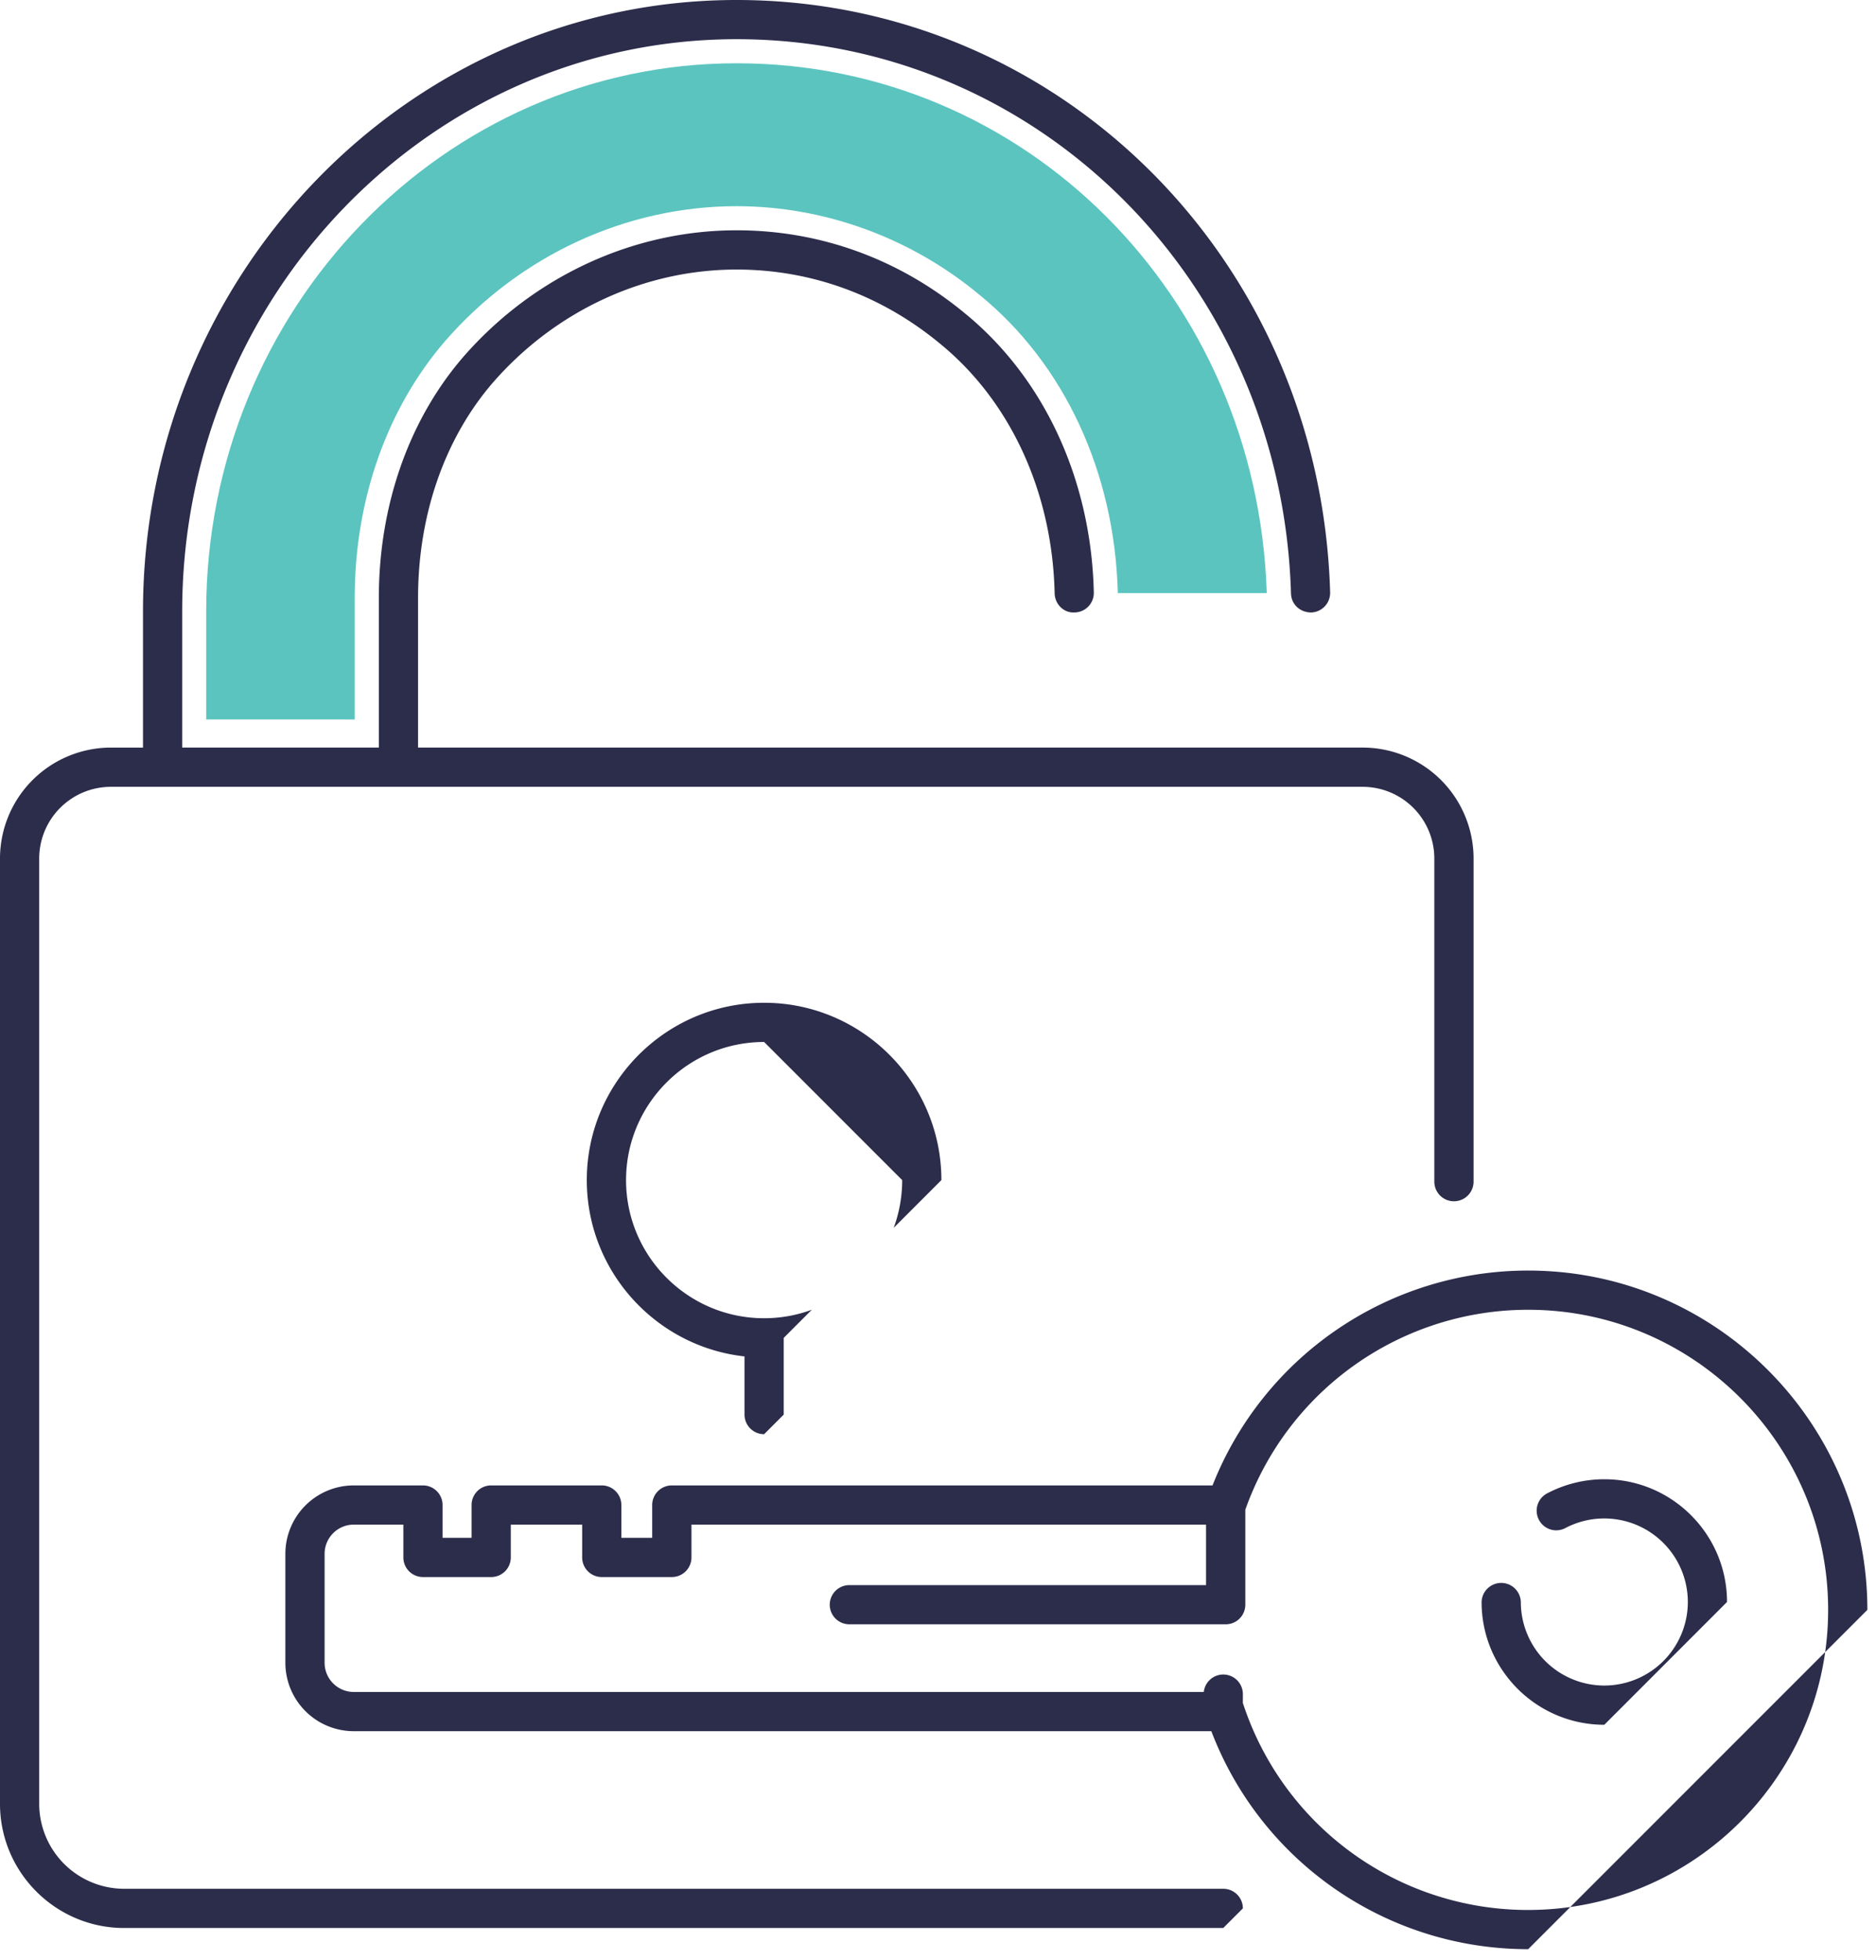 <svg xmlns="http://www.w3.org/2000/svg" width="113" height="118" viewBox="0 0 113 118"><g><g clip-path="url(#clip-2280C6FD-3D27-4DF6-A710-56786067BE05)"><g><path fill="#2c2c4b" d="M35.346 71.058c0-5.887 4.79-10.678 10.68-10.678 5.887 0 10.678 4.79 10.678 10.678l-2.873 2.874c.331-.896.512-1.864.512-2.874l-8.317-8.317c-4.586 0-8.316 3.731-8.316 8.317s3.73 8.317 8.316 8.317c1.01 0 1.98-.181 2.876-.513l-1.695 1.696v4.619l-1.18 1.18a1.18 1.18 0 0 1-1.181-1.18v-3.503c-5.337-.59-9.5-5.125-9.5-10.616zm38.336 45.032H7.477c-4.121 0-7.477-3.353-7.477-7.477v-56.92a6.684 6.684 0 0 1 6.677-6.678h1.936v-8.19C8.613 16.517 24.653 0 44.367 0 63.828 0 79.535 15.665 80.12 35.665a1.182 1.182 0 0 1-1.144 1.214c-.676-.005-1.196-.493-1.214-1.146C77.21 17.019 62.542 2.36 44.367 2.36c-18.412 0-33.393 15.46-33.393 34.463v8.191h11.845v-9.007c0-5.57 1.81-10.73 5.098-14.53 4.224-4.835 10.216-7.61 16.45-7.61 5.042 0 9.796 1.728 13.75 4.997 4.78 3.902 7.613 10.028 7.768 16.807a1.177 1.177 0 0 1-1.152 1.207c-.656.044-1.194-.501-1.207-1.152-.139-6.09-2.657-11.57-6.907-15.036-3.532-2.92-7.766-4.46-12.252-4.46-5.552 0-10.899 2.477-14.669 6.798-2.912 3.366-4.517 7.976-4.517 12.979v9.007h56.902a6.684 6.684 0 0 1 6.677 6.677V71.15a1.181 1.181 0 0 1-2.364 0V51.692a4.319 4.319 0 0 0-4.313-4.315H6.677a4.32 4.32 0 0 0-4.316 4.315v56.92a5.123 5.123 0 0 0 5.116 5.117h66.205c.654 0 1.181.527 1.181 1.18zm22.954-12.237c-4.077 0-7.393-3.316-7.393-7.393a1.182 1.182 0 0 1 2.363 0 5.034 5.034 0 0 0 5.03 5.032 5.036 5.036 0 0 0 5.03-5.032 5.035 5.035 0 0 0-7.376-4.452 1.175 1.175 0 0 1-1.592-.493 1.178 1.178 0 0 1 .493-1.595 7.395 7.395 0 0 1 3.445-.85c4.074 0 7.39 3.316 7.39 7.39zm13.303-4.377c-1.122 7.935-7.416 14.23-15.352 15.35zm-17.89 17.89c-8.511 0-16.072-5.24-19.085-13.126H21.308a4.124 4.124 0 0 1-4.119-4.119v-6.558a4.123 4.123 0 0 1 4.12-4.122h4.166c.653 0 1.183.53 1.183 1.18v1.976h1.747v-1.975c0-.651.527-1.181 1.18-1.181h6.662c.65 0 1.18.53 1.18 1.18v1.976h1.858v-1.975c0-.651.53-1.181 1.18-1.181h32.572a20.43 20.43 0 0 1 19.011-12.937c11.266 0 20.432 9.164 20.432 20.43l-2.542 2.542c.118-.831.179-1.68.179-2.542 0-9.962-8.104-18.069-18.069-18.069a18.068 18.068 0 0 0-17.037 12.04v5.719c0 .653-.53 1.18-1.18 1.18H51.16a1.18 1.18 0 0 1 0-2.36h21.486v-3.642H41.65v1.976c0 .653-.53 1.18-1.183 1.18h-4.22c-.652 0-1.18-.527-1.18-1.18v-1.976h-4.3v1.976c0 .653-.53 1.18-1.18 1.18h-4.111a1.18 1.18 0 0 1-1.18-1.18v-1.976h-2.987c-.97 0-1.757.79-1.757 1.76v6.56a1.76 1.76 0 0 0 1.757 1.757H72.51a1.18 1.18 0 0 1 2.353.129v.546c.014.032.027.065.038.099a18.048 18.048 0 0 0 17.147 12.352c.862 0 1.71-.061 2.54-.178z"/></g><g><path fill="#5bc4bf" d="M76.303 35.712h-8.972c-.184-7.267-3.227-13.8-8.317-17.945-4.119-3.437-9.34-5.352-14.64-5.352-6.663 0-13.064 2.965-17.55 8.107-3.516 4.067-5.458 9.576-5.458 15.479v7.32H12.42v-6.507c0-18.207 14.325-33.004 31.955-33.004 17.368 0 31.351 13.984 31.928 31.902"/></g></g></g></svg>